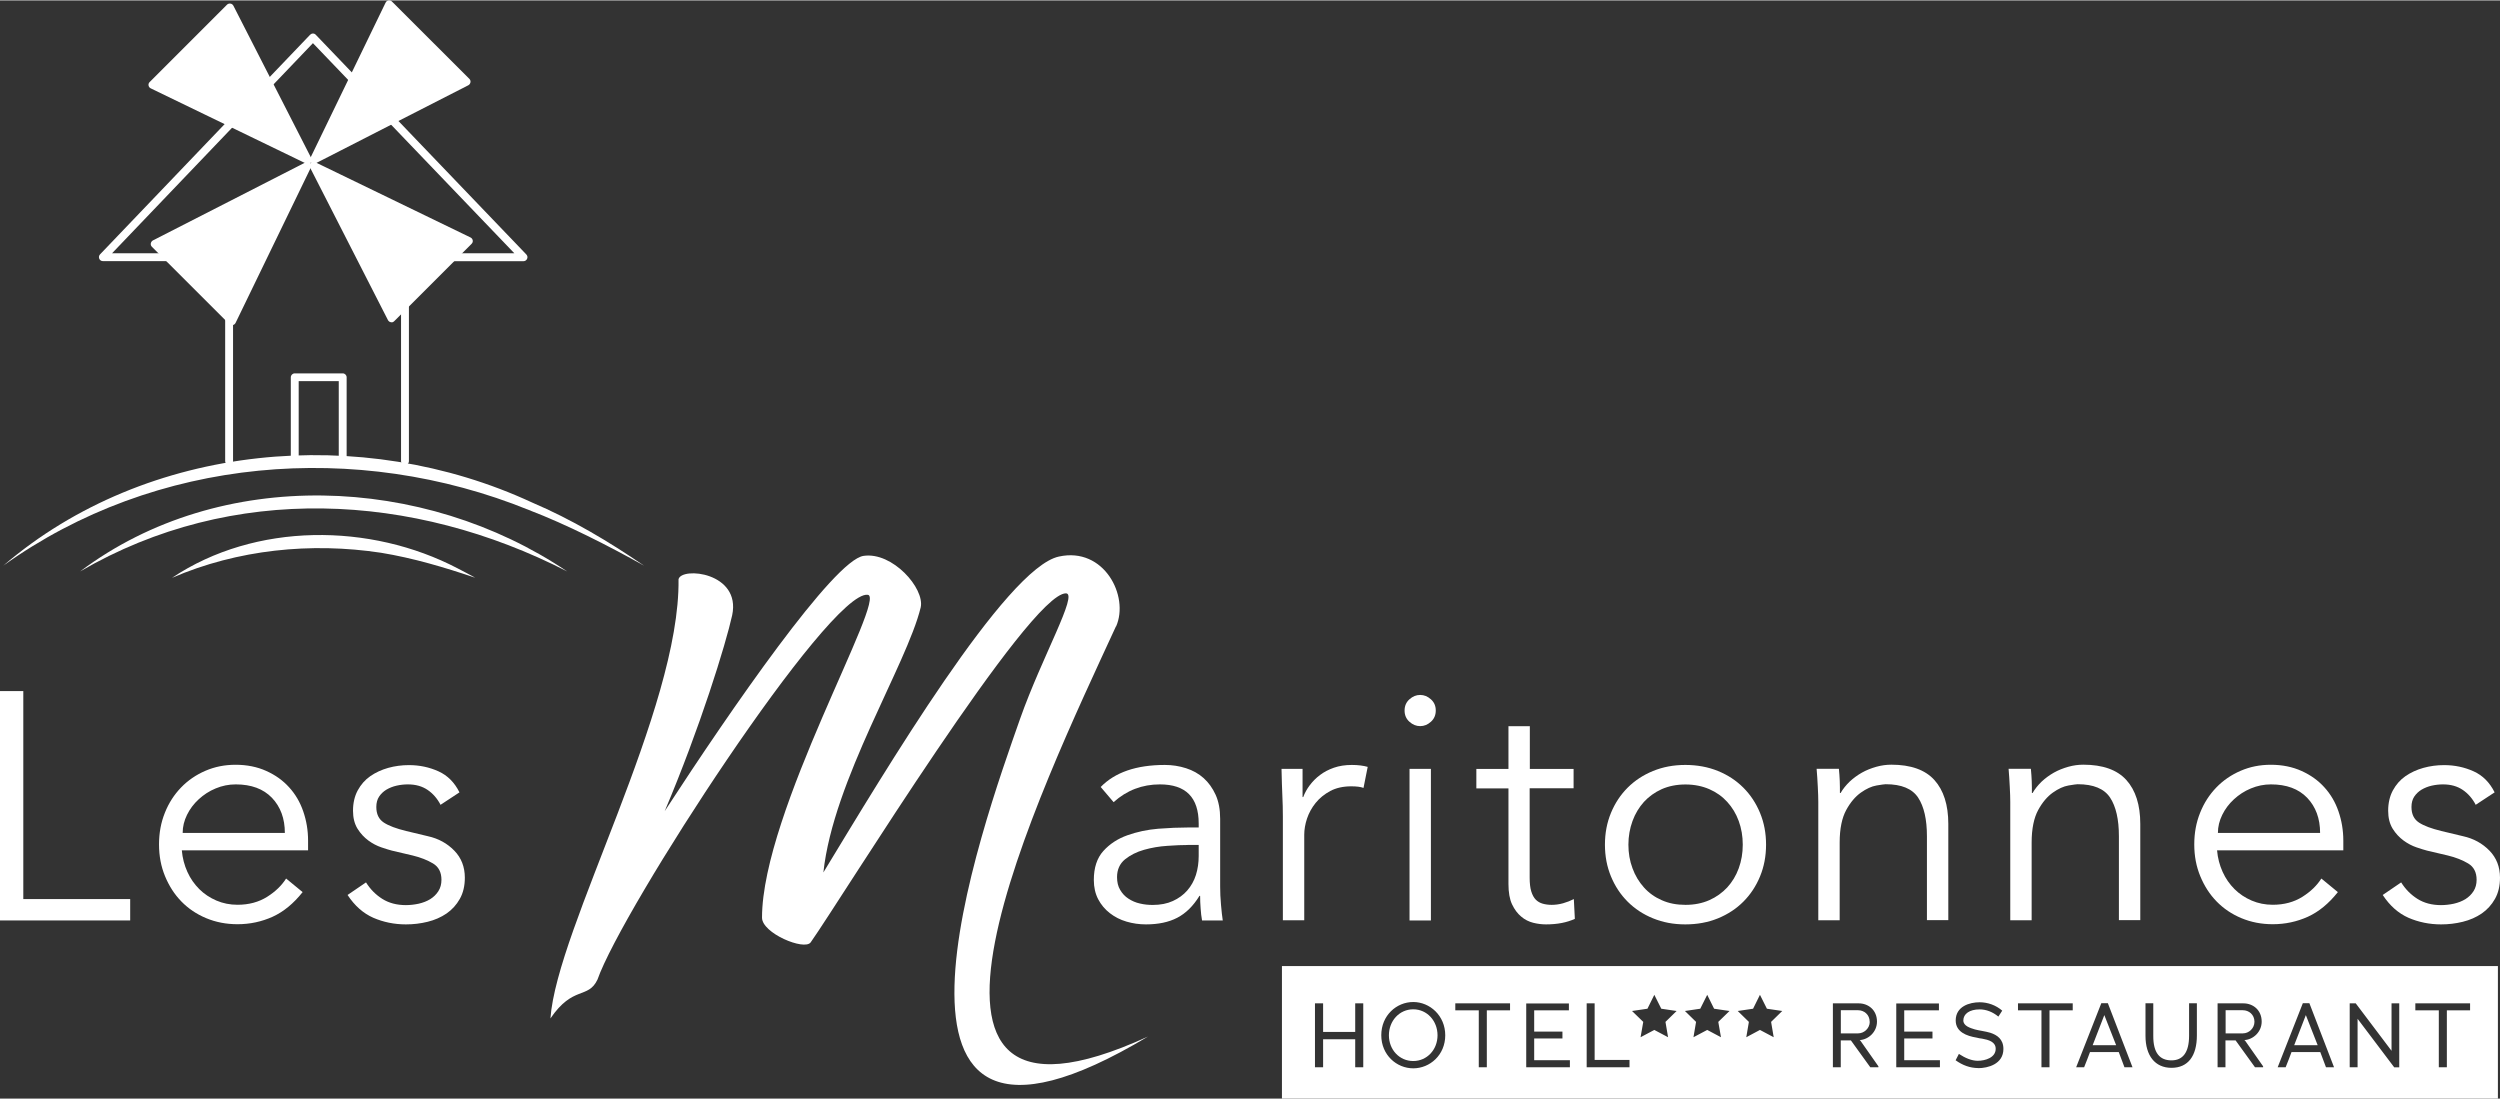 <svg viewBox="0 0 298.22 131" xmlns="http://www.w3.org/2000/svg" width="298" height="131"><rect x="0" y="0" width="298.22" height="131" fill="#333333" stroke="none"/><g fill="#fff"><path d="m249.63 124.63h2.8l-1.41-3.59z"/><path d="m223.03 121.84c0-.87-.68-1.38-1.38-1.38h-2.06v2.76h2.07c.7 0 1.38-.6 1.38-1.38z"/><path d="m268.93 121.84c0-.87-.68-1.38-1.38-1.38h-2.06v2.76h2.07c.7 0 1.37-.6 1.37-1.38z"/><path d="m168.58 120.35c-1.65 0-2.9 1.38-2.9 3.1s1.25 3.07 2.9 3.07 2.9-1.36 2.9-3.07-1.24-3.1-2.9-3.1z"/><path d="m152.92 115.19v15.81h145.05v-15.81zm9.7 12.07h-.96v-3.34h-3.83v3.34h-.97v-7.62h.97v3.41h3.83v-3.41h.96zm5.96.13c-1.98 0-3.81-1.59-3.81-3.95s1.82-3.96 3.81-3.96 3.82 1.63 3.82 3.97-1.82 3.94-3.82 3.94zm11.55-6.92h-2.77v6.79h-.96v-6.79h-2.8v-.83h6.53zm7.14 6.79h-5.21v-7.61h5.09v.82h-4.14v2.54h3.37v.82h-3.37v2.59h4.26v.85zm7.11 0h-5.11v-7.62h.95v6.75h4.16v.88zm4.6-3.58-1.64-.87-1.64.87.32-1.83-1.34-1.3 1.84-.27.82-1.66.83 1.66 1.83.27-1.33 1.3zm6.31 0-1.64-.87-1.64.87.31-1.83-1.33-1.3 1.83-.27.83-1.66.82 1.66 1.84.27-1.34 1.3zm6.29 0-1.64-.87-1.63.87.31-1.83-1.33-1.3 1.83-.27.82-1.66.83 1.66 1.83.27-1.33 1.3zm12.5 3.58h-.98l-2.31-3.2h-1.21v3.2h-.94v-7.62h3.08c1.14 0 2.18.79 2.18 2.18 0 1.23-1.02 2.15-2.07 2.2l.1.08 2.14 3.05v.11zm7.33 0h-5.21v-7.61h5.09v.82h-4.14v2.54h3.37v.82h-3.37v2.59h4.26v.85zm4.57.1h-.01c-.98-.01-1.85-.33-2.69-.93l.39-.76c.78.51 1.54.82 2.25.82.89 0 2.14-.37 2.14-1.43 0-.84-.86-1.07-1.62-1.21-.24-.03-.46-.06-.65-.12-1.21-.2-2.5-.68-2.5-2.05 0-1.69 1.67-2.17 2.85-2.17.98 0 1.95.35 2.7 1l-.46.71c-.68-.56-1.45-.86-2.24-.86-1.19 0-1.94.53-1.94 1.32 0 .65.81.9 1.38 1.07.26.07.58.13.86.18.35.06.71.14.98.22.79.26 1.56.75 1.56 1.93 0 1.84-1.91 2.29-2.99 2.29zm11.27-6.89h-2.77v6.79h-.96v-6.79h-2.8v-.83h6.53zm6.17 6.79-.68-1.81h-3.43c-.22.59-.46 1.23-.7 1.81h-.95l3-7.64h.78l2.94 7.64h-.97zm8.64-3.8c0 2.47-1.06 3.87-3.03 3.87s-3.1-1.46-3.1-3.82v-3.88h.93v3.89c-.01 2.03.77 2.92 2.17 2.92 1.33 0 2.1-.91 2.1-2.94v-3.87h.93zm7.91 3.8h-.98l-2.31-3.2h-1.21v3.2h-.94v-7.62h3.08c1.14 0 2.18.79 2.18 2.18 0 1.23-1.02 2.15-2.07 2.2l.1.08 2.14 3.05v.11zm7.49 0-.68-1.81h-3.43c-.22.59-.46 1.23-.7 1.81h-.95l3-7.64h.78l2.94 7.64h-.97zm8.74.01h-.6l-4.37-5.79v5.78h-.94v-7.62h.72l4.27 5.66v-5.66h.92zm8.45-6.8h-2.77v6.79h-.96v-6.79h-2.8v-.83h6.53z"/><path d="m273.67 124.63h2.8l-1.41-3.59z"/><path d="m142.99 98.66v-.47c0-3.12-1.54-4.67-4.63-4.67-2.11 0-3.96.71-5.52 2.12l-1.54-1.81c1.7-1.75 4.25-2.63 7.65-2.63.88 0 1.72.13 2.53.39s1.51.65 2.1 1.18 1.07 1.2 1.43 1.99c.36.8.54 1.75.54 2.86v8.08c0 .7.03 1.42.1 2.18.06.76.14 1.38.21 1.87h-2.47c-.08-.44-.14-.92-.17-1.43-.04-.52-.06-1.02-.06-1.5h-.08c-.75 1.22-1.63 2.08-2.65 2.61s-2.26.79-3.73.79c-.8 0-1.57-.11-2.32-.33s-1.41-.56-1.99-1.01-1.05-1.01-1.39-1.66-.52-1.42-.52-2.3c0-1.46.38-2.62 1.14-3.46s1.71-1.46 2.86-1.87 2.37-.67 3.67-.78c1.3-.1 2.49-.15 3.58-.15h1.28zm-1.32 2.09c-.65 0-1.44.03-2.41.1-.97.06-1.89.22-2.78.47s-1.64.63-2.28 1.14c-.63.52-.95 1.23-.95 2.12 0 .6.12 1.11.37 1.52.25.43.57.78.99 1.05.41.27.87.47 1.37.58.5.12 1.01.17 1.52.17.93 0 1.73-.16 2.41-.47s1.26-.73 1.72-1.26.81-1.15 1.03-1.85.33-1.46.33-2.26v-1.32h-1.33z"/><path d="m153.03 97.31c0-.8-.02-1.61-.06-2.43-.04-.83-.07-1.89-.1-3.21h2.51v3.36h.08c.18-.49.44-.96.78-1.41s.74-.86 1.22-1.22 1.03-.65 1.66-.87 1.35-.33 2.14-.33c.72 0 1.36.08 1.89.23l-.5 2.51c-.34-.13-.83-.19-1.46-.19-.98 0-1.81.19-2.51.56-.7.38-1.28.85-1.74 1.42s-.81 1.21-1.03 1.87-.33 1.32-.33 1.93v10.2h-2.55v-12.44z"/><path d="m171.27 84.71c0 .54-.19.99-.58 1.34s-.81.52-1.28.52-.89-.17-1.28-.52-.58-.79-.58-1.34.19-.99.58-1.34.81-.52 1.28-.52.89.17 1.28.52.58.79.58 1.34zm-.58 25.04h-2.55v-18.08h2.55z"/><path d="m187.69 93.98h-5.22v10.66c0 .67.06 1.22.19 1.64s.31.76.54.99.51.39.83.48.68.14 1.07.14c.44 0 .89-.06 1.36-.19.46-.13.89-.3 1.28-.5l.12 2.36c-.96.44-2.1.66-3.44.66-.49 0-1-.06-1.52-.19s-1.01-.37-1.44-.74c-.44-.36-.8-.85-1.09-1.46s-.43-1.43-.43-2.43v-11.4h-3.83v-2.32h3.83v-5.1h2.55v5.1h5.22v2.32-.02z"/><path d="m210.67 100.71c0 1.37-.24 2.63-.72 3.79s-1.14 2.16-1.99 3.01-1.86 1.51-3.03 1.99c-1.18.48-2.47.72-3.89.72s-2.67-.24-3.85-.72-2.18-1.14-3.03-1.99-1.51-1.85-1.99-3.01-.72-2.42-.72-3.79.24-2.63.72-3.79 1.14-2.16 1.99-3.01 1.86-1.51 3.03-1.99c1.18-.48 2.45-.72 3.85-.72s2.71.24 3.89.72 2.18 1.14 3.03 1.99 1.51 1.85 1.99 3.01.72 2.42.72 3.79zm-2.78 0c0-1.01-.16-1.94-.48-2.82s-.78-1.63-1.37-2.28-1.31-1.16-2.14-1.52-1.78-.56-2.84-.56-2 .19-2.84.56c-.84.38-1.54.89-2.12 1.52-.58.65-1.04 1.4-1.36 2.28s-.49 1.81-.49 2.82.16 1.94.49 2.82c.32.88.78 1.63 1.36 2.28s1.29 1.16 2.12 1.52c.84.38 1.78.56 2.84.56s2-.19 2.84-.56 1.55-.89 2.14-1.52c.59-.65 1.05-1.4 1.37-2.28s.48-1.81.48-2.82z"/><path d="m219.36 91.67c.05.49.08.98.1 1.44s.02.96.02 1.44h.08c.28-.49.65-.94 1.08-1.36.44-.41.93-.77 1.46-1.07s1.12-.53 1.72-.7 1.21-.25 1.79-.25c2.32 0 4.04.61 5.14 1.83s1.66 2.97 1.66 5.23v11.48h-2.55v-10c0-2.01-.35-3.55-1.05-4.61s-1.98-1.6-3.87-1.6c-.13 0-.49.05-1.09.15-.59.1-1.22.39-1.87.85-.66.47-1.25 1.16-1.75 2.08s-.78 2.21-.78 3.87v9.28h-2.55v-14.1c0-.49-.02-1.11-.06-1.85s-.08-1.45-.14-2.12h2.64z"/><path d="m242.26 91.67c.05.49.08.98.1 1.44s.02.96.02 1.44h.08c.28-.49.65-.94 1.08-1.36.44-.41.93-.77 1.46-1.07s1.12-.53 1.72-.7 1.21-.25 1.79-.25c2.32 0 4.04.61 5.14 1.83s1.66 2.97 1.66 5.23v11.48h-2.55v-10c0-2.01-.35-3.55-1.05-4.61s-1.98-1.6-3.87-1.6c-.13 0-.49.05-1.09.15-.59.1-1.22.39-1.87.85-.66.47-1.25 1.16-1.75 2.08s-.78 2.21-.78 3.87v9.28h-2.55v-14.1c0-.49-.02-1.11-.06-1.85s-.08-1.45-.14-2.12h2.64z"/><path d="m264.47 101.4c.08.91.3 1.75.66 2.55s.84 1.48 1.42 2.06 1.28 1.04 2.05 1.37 1.61.5 2.51.5c1.36 0 2.54-.32 3.54-.95s1.74-1.36 2.26-2.18l1.97 1.62c-1.09 1.37-2.27 2.34-3.58 2.94-1.31.59-2.7.89-4.19.89-1.34 0-2.58-.24-3.73-.72s-2.13-1.14-2.96-1.99-1.47-1.85-1.95-3.01-.72-2.42-.72-3.79.23-2.63.7-3.79c.46-1.16 1.11-2.16 1.93-3.01s1.79-1.51 2.9-1.99 2.3-.72 3.6-.72c1.36 0 2.59.25 3.67.74 1.09.49 1.99 1.14 2.72 1.95.74.81 1.3 1.76 1.68 2.86s.58 2.26.58 3.5v1.16s-15.06 0-15.06 0zm12.29-2.09c0-1.72-.52-3.12-1.54-4.19-1.03-1.07-2.47-1.6-4.32-1.6-.83 0-1.62.16-2.39.48-.78.32-1.44.76-2.03 1.3s-1.05 1.16-1.39 1.85-.52 1.41-.52 2.16h12.21z"/><path d="m295.32 95.95c-.39-.75-.91-1.34-1.54-1.77-.65-.44-1.42-.66-2.36-.66-.44 0-.89.05-1.34.15s-.86.27-1.22.48c-.36.22-.65.5-.87.83s-.33.75-.33 1.24c0 .85.3 1.46.89 1.85s1.48.72 2.67 1.01l2.59.62c1.27.28 2.31.86 3.15 1.72s1.26 1.94 1.26 3.23c0 .98-.2 1.82-.6 2.53s-.93 1.29-1.58 1.74c-.66.45-1.41.78-2.26.99s-1.71.31-2.59.31c-1.39 0-2.69-.27-3.89-.79-1.2-.53-2.22-1.43-3.07-2.72l2.2-1.5c.52.83 1.17 1.48 1.95 1.97s1.72.74 2.8.74c.52 0 1.03-.06 1.54-.17.52-.12.98-.3 1.37-.54.4-.25.72-.56.97-.95s.37-.84.37-1.36c0-.9-.34-1.55-1.01-1.95s-1.48-.72-2.43-.95l-2.47-.58c-.31-.08-.73-.21-1.26-.39s-1.05-.45-1.54-.81-.94-.83-1.3-1.41-.54-1.3-.54-2.14c0-.93.19-1.74.56-2.43.38-.7.88-1.27 1.5-1.7s1.35-.77 2.14-.99 1.62-.33 2.47-.33c1.27 0 2.43.25 3.52.74s1.92 1.33 2.51 2.51l-2.28 1.5v-.02z"/><path d="m2.78 107.2h12.75v2.55h-15.53v-27.36h2.78z"/><path d="m21.69 101.4c.08.91.3 1.75.66 2.55s.84 1.48 1.42 2.06 1.28 1.04 2.05 1.37 1.61.5 2.51.5c1.36 0 2.54-.32 3.54-.95s1.74-1.36 2.26-2.18l1.97 1.62c-1.09 1.37-2.27 2.34-3.58 2.94-1.31.59-2.7.89-4.19.89-1.34 0-2.58-.24-3.73-.72s-2.13-1.14-2.96-1.99-1.47-1.85-1.95-3.01-.72-2.42-.72-3.79.23-2.63.7-3.79c.46-1.16 1.11-2.16 1.93-3.01s1.79-1.51 2.9-1.99 2.3-.72 3.6-.72c1.36 0 2.59.25 3.67.74 1.09.49 1.99 1.14 2.72 1.95.74.81 1.3 1.76 1.68 2.86s.58 2.26.58 3.5v1.16s-15.06 0-15.06 0zm12.29-2.09c0-1.72-.52-3.12-1.54-4.19-1.03-1.07-2.47-1.6-4.32-1.6-.83 0-1.62.16-2.39.48-.78.32-1.44.76-2.03 1.3s-1.05 1.16-1.39 1.85-.52 1.41-.52 2.16h12.21z"/><path d="m52.55 95.95c-.39-.75-.91-1.34-1.54-1.77-.65-.44-1.42-.66-2.36-.66-.44 0-.89.05-1.34.15s-.86.27-1.22.48c-.36.22-.65.5-.87.83s-.33.75-.33 1.24c0 .85.3 1.46.89 1.85s1.48.72 2.67 1.01l2.59.62c1.27.28 2.31.86 3.15 1.72s1.26 1.94 1.26 3.23c0 .98-.2 1.82-.6 2.53s-.93 1.29-1.58 1.74c-.66.45-1.41.78-2.26.99s-1.71.31-2.59.31c-1.39 0-2.69-.27-3.89-.79-1.2-.53-2.22-1.43-3.07-2.72l2.2-1.5c.52.83 1.17 1.48 1.95 1.97s1.72.74 2.8.74c.52 0 1.03-.06 1.54-.17.52-.12.98-.3 1.37-.54.4-.25.72-.56.97-.95s.37-.84.37-1.36c0-.9-.34-1.55-1.01-1.95s-1.48-.72-2.43-.95l-2.47-.58c-.31-.08-.73-.21-1.26-.39s-1.05-.45-1.54-.81-.94-.83-1.3-1.41-.54-1.3-.54-2.14c0-.93.19-1.74.56-2.43.38-.7.88-1.27 1.5-1.7s1.35-.77 2.14-.99 1.62-.33 2.47-.33c1.27 0 2.43.25 3.52.74s1.92 1.33 2.51 2.51l-2.28 1.5s0-.02 0-.02z"/><path d="m133.11 74.69c-8.83 19.18-30.89 64.8 3.83 48.91-36.9 22.12-19.56-25.62-15.26-37.89 2.61-7.4 6.98-14.98 5.47-14.98-4.37 0-26.66 36.26-30.45 41.64-.76 1.01-5.8-1.1-5.8-2.95 0-12.61 14.98-38.27 12.61-38.52-4.62-.51-29.3 37.5-32.24 45.91-1.13 2.36-2.91.66-5.61 4.63.76-10.77 15.49-36.88 15.28-52.39.34-1.51 7.48-.84 6.4 4.29-.76 3.45-3.84 13.45-8.05 23.37 7.99-12.28 20.19-29.94 23.72-30.45 3.45-.51 7.31 3.87 6.82 6.14-1.68 6.89-10.43 20.6-11.61 31.62 7.31-12.03 21.78-36.34 28.1-37.68 5.38-1.18 8.41 4.71 6.82 8.33h-.02z"/><path d="m40.88 55.02c-.26 0-.47-.21-.47-.47v-9.13h-4.78v9.13c0 .26-.21.47-.47.47s-.47-.21-.47-.47v-9.59c0-.26.21-.47.47-.47h5.72c.26 0 .47.21.47.47v9.59c0 .26-.21.47-.47.47z"/><path d="m48.31 55.42c-.26 0-.47-.21-.47-.47v-24.32c0-.26.21-.47.47-.47h13.04l-24.02-25.06-23.96 25.06h13.96c.26 0 .47.21.47.47v24.32c0 .26-.21.47-.47.47s-.47-.21-.47-.47v-23.85h-14.59c-.19 0-.36-.11-.43-.29-.07-.17-.04-.37.09-.51l25.06-26.2c.09-.09.21-.15.34-.15s.25.05.34.15l25.12 26.21c.13.14.17.34.09.51-.07.17-.24.29-.43.29h-13.67v23.85c0 .26-.21.47-.47.47z"/><path d="m.39 67.43c17.18-14.72 42.8-16.94 63.07-7.54 4.72 2.01 9.15 4.65 13.37 7.54-4.32-2.41-9.15-4.88-13.74-6.64-20.52-8.33-44.54-6.39-62.7 6.64z"/><path d="m20.53 68.87c9.93-6.63 23.64-6.57 34.08-1.11.71.36 1.39.73 2.08 1.11-3.7-1.25-7.39-2.35-11.23-2.98-8.37-1.27-17.1-.39-24.92 2.98z"/><path d="m9.55 68.12c16.8-12.63 41.03-11.53 58.11 0-18.39-9.44-39.93-10.6-58.11 0z"/><path d="m36.67 19.76-18.21 9.31 9.24 9.23 8.98-18.53z"/><path d="m27.69 38.76c-.12 0-.24-.05-.33-.14l-9.24-9.23c-.11-.11-.16-.26-.13-.41s.12-.28.25-.35l18.21-9.31c.18-.09.4-.06.54.08s.18.36.09.54l-8.98 18.53c-.07.14-.19.23-.34.26h-.08v.02zm-8.45-9.57 8.32 8.31 8.08-16.68-16.4 8.38z"/><path d="m37.4 19.71 9.3 18.21 9.24-9.24-18.53-8.98z"/><path d="m46.7 38.39h-.07c-.15-.02-.28-.12-.35-.25l-9.3-18.21c-.09-.18-.06-.4.08-.54s.36-.18.54-.09l18.53 8.98c.14.07.23.19.26.34s-.02.3-.13.41l-9.24 9.24c-.09.09-.21.14-.33.14zm-8.24-17.65 8.37 16.4 8.32-8.32s-16.69-8.08-16.69-8.08z"/><path d="m37.44 19.01 18.21-9.31-9.23-9.23-8.98 18.53z"/><path d="m37.44 19.47c-.12 0-.24-.05-.33-.13-.14-.14-.18-.36-.09-.54l8.98-18.54c.07-.14.19-.23.34-.26.15-.02.3.02.41.13l9.24 9.23c.11.11.16.26.13.41s-.12.28-.25.35l-18.21 9.31c-.07.03-.14.05-.21.05zm9.12-18.2-8.08 16.68 16.4-8.38z"/><path d="m36.71 19.05-9.3-18.21-9.24 9.24 18.53 8.97z"/><path d="m36.71 19.51c-.07 0-.14-.02-.2-.05l-18.53-8.97c-.14-.07-.23-.19-.26-.34s.02-.3.13-.41l9.23-9.23c.11-.11.26-.15.41-.13s.28.12.35.25l9.3 18.2c.09.18.06.4-.08.54-.09.09-.21.14-.34.14zm-17.74-9.57 16.68 8.07-8.36-16.38-8.32 8.32z"/></g></svg>